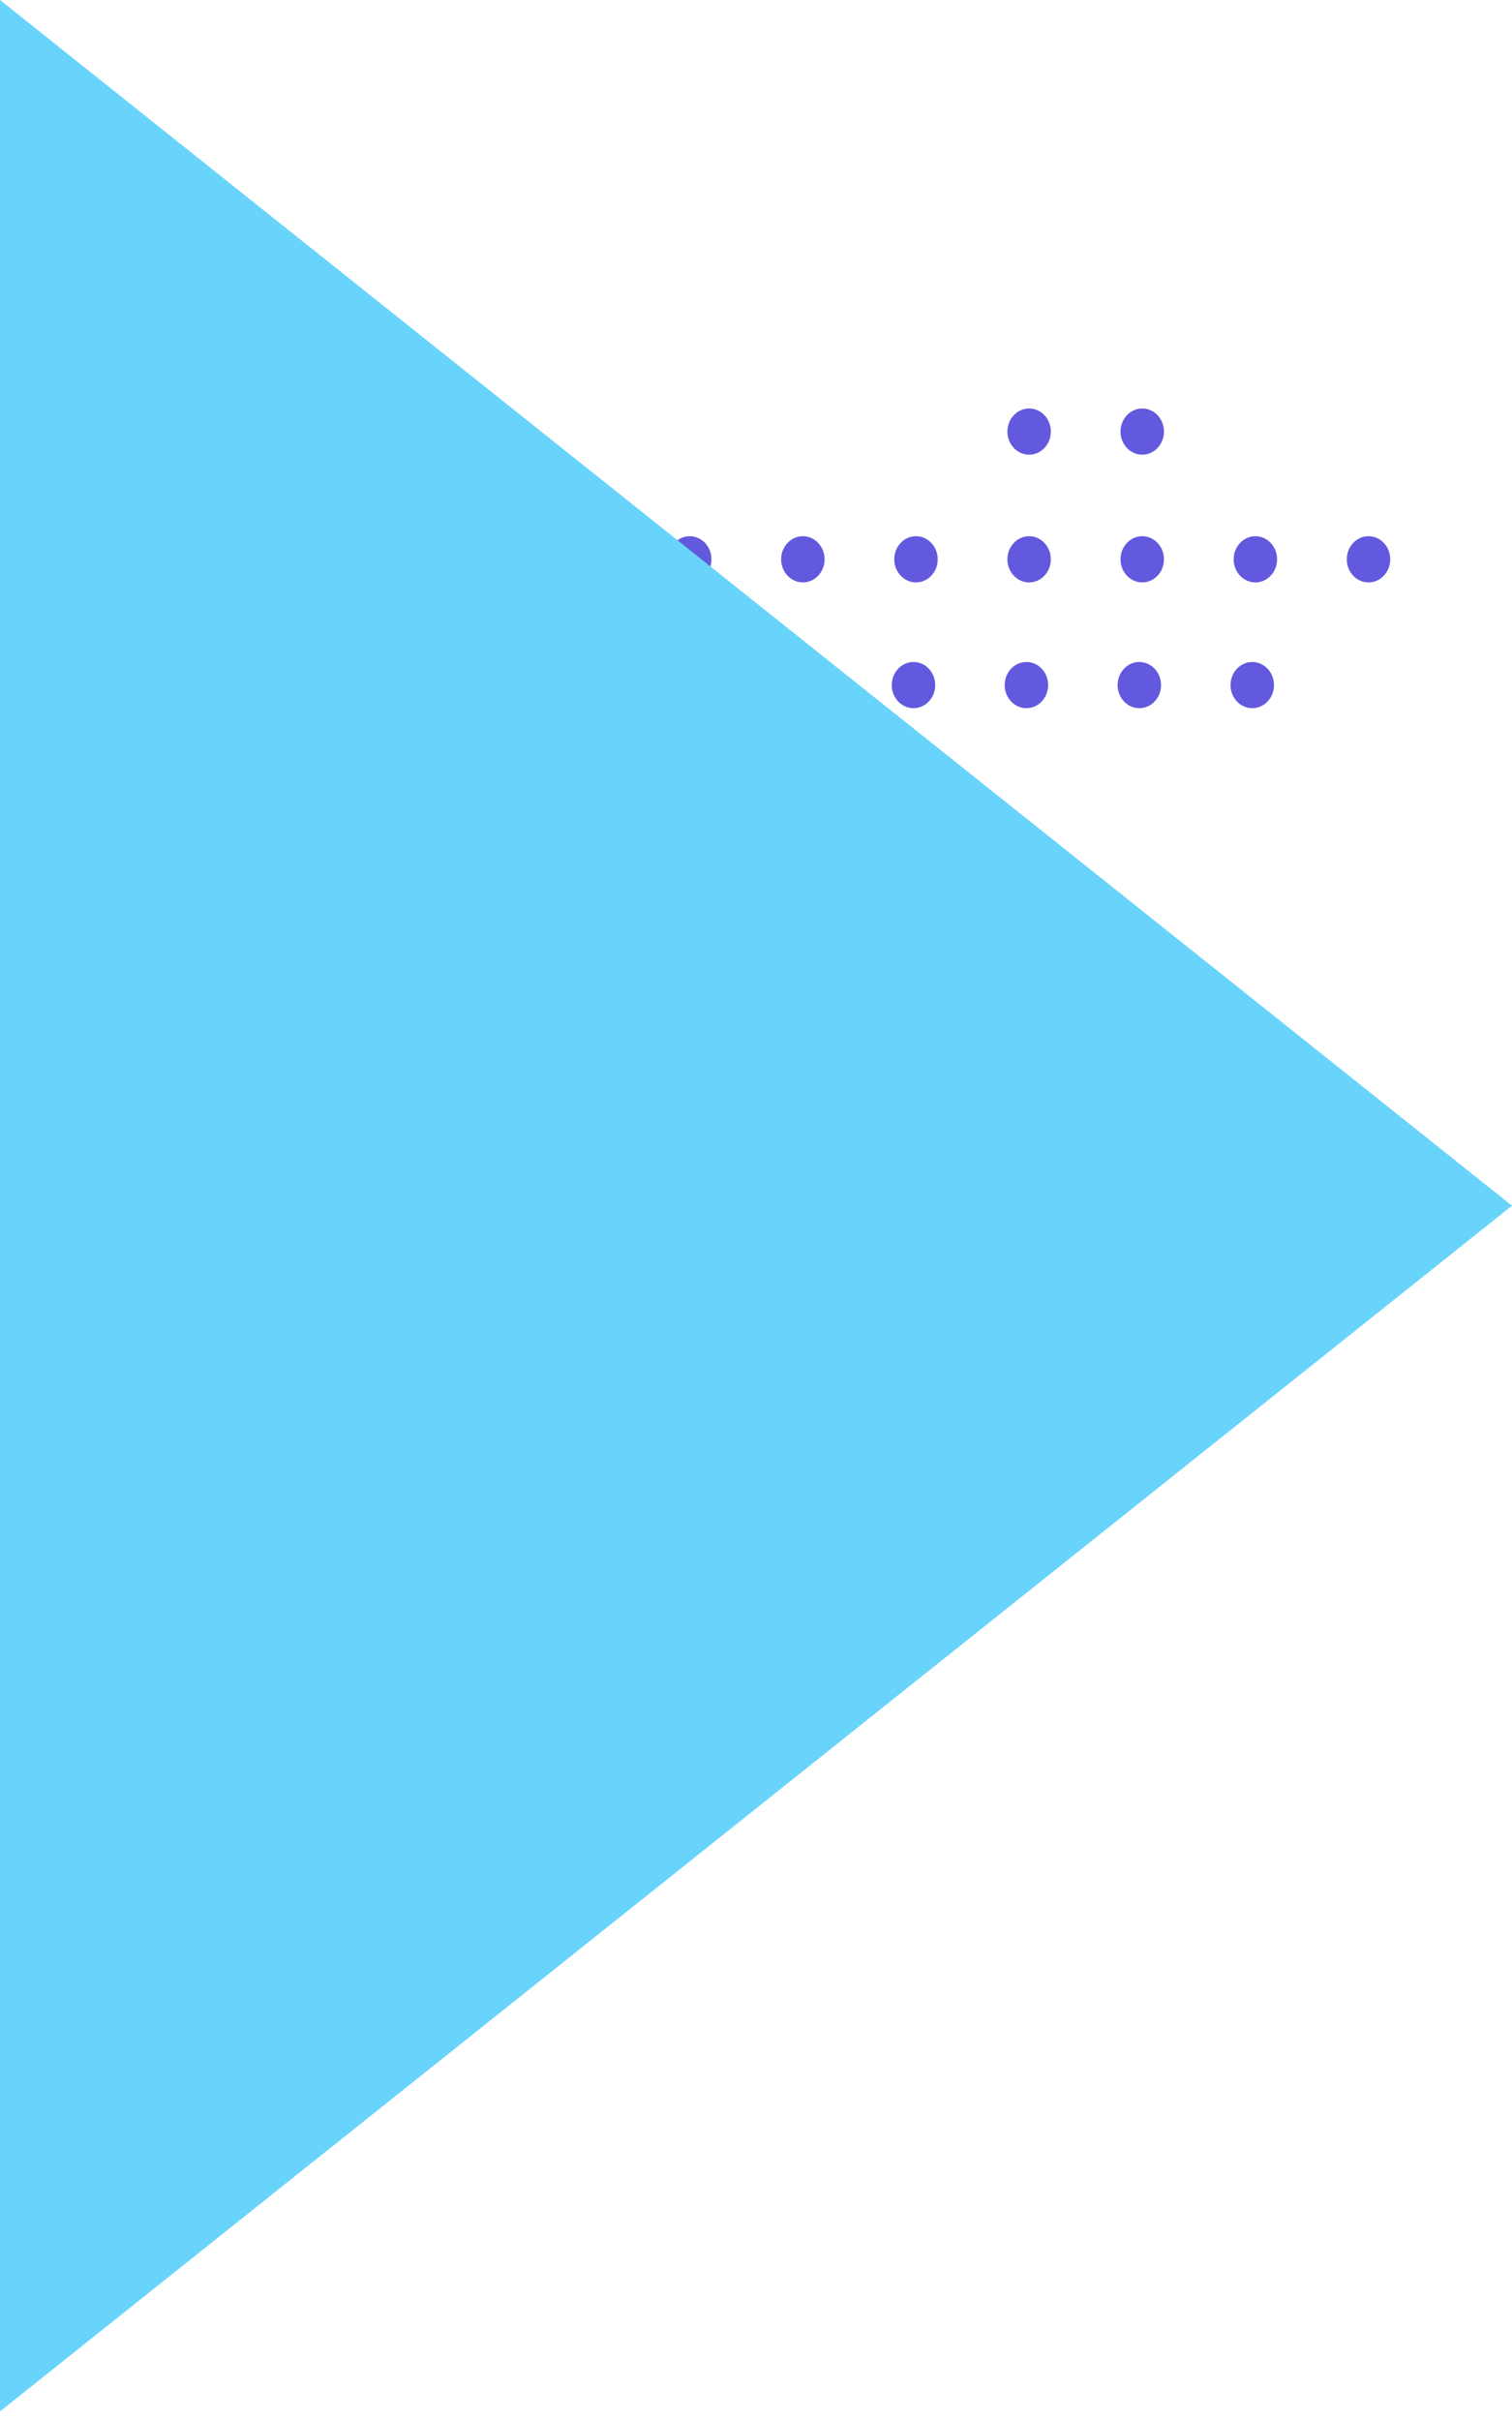 <svg xmlns="http://www.w3.org/2000/svg" width="120" height="192" viewBox="0 0 120 192" fill="none"><path d="M63.538 56.187C64.49 56.187 65.262 55.366 65.262 54.354C65.262 53.342 64.49 52.521 63.538 52.521C62.586 52.521 61.814 53.342 61.814 54.354C61.814 55.366 62.586 56.187 63.538 56.187Z" fill="#6359DE"></path><path d="M54.576 56.187C55.528 56.187 56.3 55.366 56.3 54.354C56.3 53.342 55.528 52.521 54.576 52.521C53.624 52.521 52.852 53.342 52.852 54.354C52.852 55.366 53.624 56.187 54.576 56.187Z" fill="#6359DE"></path><path d="M45.615 56.187C46.567 56.187 47.339 55.366 47.339 54.354C47.339 53.342 46.567 52.521 45.615 52.521C44.662 52.521 43.891 53.342 43.891 54.354C43.891 55.366 44.662 56.187 45.615 56.187Z" fill="#6359DE"></path><path d="M36.653 56.187C37.605 56.187 38.377 55.366 38.377 54.354C38.377 53.342 37.605 52.521 36.653 52.521C35.701 52.521 34.929 53.342 34.929 54.354C34.929 55.366 35.701 56.187 36.653 56.187Z" fill="#6359DE"></path><path d="M99.385 56.187C100.337 56.187 101.109 55.366 101.109 54.354C101.109 53.342 100.337 52.521 99.385 52.521C98.433 52.521 97.661 53.342 97.661 54.354C97.661 55.366 98.433 56.187 99.385 56.187Z" fill="#6359DE"></path><path d="M90.423 56.187C91.375 56.187 92.147 55.366 92.147 54.354C92.147 53.342 91.375 52.521 90.423 52.521C89.471 52.521 88.699 53.342 88.699 54.354C88.699 55.366 89.471 56.187 90.423 56.187Z" fill="#6359DE"></path><path d="M81.461 56.187C82.413 56.187 83.185 55.366 83.185 54.354C83.185 53.342 82.413 52.521 81.461 52.521C80.509 52.521 79.737 53.342 79.737 54.354C79.737 55.366 80.509 56.187 81.461 56.187Z" fill="#6359DE"></path><path d="M72.5 56.187C73.452 56.187 74.224 55.366 74.224 54.354C74.224 53.342 73.452 52.521 72.5 52.521C71.548 52.521 70.776 53.342 70.776 54.354C70.776 55.366 71.548 56.187 72.5 56.187Z" fill="#6359DE"></path><path d="M72.698 46.208C73.65 46.208 74.421 45.387 74.421 44.375C74.421 43.363 73.65 42.542 72.698 42.542C71.745 42.542 70.974 43.363 70.974 44.375C70.974 45.387 71.745 46.208 72.698 46.208Z" fill="#6359DE"></path><path d="M63.719 46.208C64.671 46.208 65.443 45.387 65.443 44.375C65.443 43.363 64.671 42.542 63.719 42.542C62.767 42.542 61.995 43.363 61.995 44.375C61.995 45.387 62.767 46.208 63.719 46.208Z" fill="#6359DE"></path><path d="M54.741 46.208C55.693 46.208 56.465 45.387 56.465 44.375C56.465 43.363 55.693 42.542 54.741 42.542C53.788 42.542 53.017 43.363 53.017 44.375C53.017 45.387 53.788 46.208 54.741 46.208Z" fill="#6359DE"></path><path d="M45.762 46.208C46.715 46.208 47.486 45.387 47.486 44.375C47.486 43.363 46.715 42.542 45.762 42.542C44.81 42.542 44.038 43.363 44.038 44.375C44.038 45.387 44.81 46.208 45.762 46.208Z" fill="#6359DE"></path><path d="M108.611 46.208C109.563 46.208 110.335 45.387 110.335 44.375C110.335 43.363 109.563 42.542 108.611 42.542C107.659 42.542 106.887 43.363 106.887 44.375C106.887 45.387 107.659 46.208 108.611 46.208Z" fill="#6359DE"></path><path d="M99.633 46.208C100.585 46.208 101.357 45.387 101.357 44.375C101.357 43.363 100.585 42.542 99.633 42.542C98.681 42.542 97.909 43.363 97.909 44.375C97.909 45.387 98.681 46.208 99.633 46.208Z" fill="#6359DE"></path><path d="M90.654 46.208C91.606 46.208 92.378 45.387 92.378 44.375C92.378 43.363 91.606 42.542 90.654 42.542C89.702 42.542 88.93 43.363 88.93 44.375C88.93 45.387 89.702 46.208 90.654 46.208Z" fill="#6359DE"></path><path d="M81.676 46.208C82.628 46.208 83.4 45.387 83.4 44.375C83.4 43.363 82.628 42.542 81.676 42.542C80.724 42.542 79.952 43.363 79.952 44.375C79.952 45.387 80.724 46.208 81.676 46.208Z" fill="#6359DE"></path><path d="M90.654 36.075C91.606 36.075 92.378 35.254 92.378 34.242C92.378 33.23 91.606 32.409 90.654 32.409C89.702 32.409 88.93 33.23 88.93 34.242C88.93 35.254 89.702 36.075 90.654 36.075Z" fill="#6359DE"></path><path d="M81.676 36.075C82.628 36.075 83.4 35.254 83.4 34.242C83.4 33.23 82.628 32.409 81.676 32.409C80.724 32.409 79.952 33.23 79.952 34.242C79.952 35.254 80.724 36.075 81.676 36.075Z" fill="#6359DE"></path><path d="M27.702 56.187C28.654 56.187 29.426 55.366 29.426 54.354C29.426 53.342 28.654 52.521 27.702 52.521C26.75 52.521 25.978 53.342 25.978 54.354C25.978 55.366 26.75 56.187 27.702 56.187Z" fill="#6359DE"></path><path d="M18.724 56.187C19.676 56.187 20.448 55.366 20.448 54.354C20.448 53.342 19.676 52.521 18.724 52.521C17.772 52.521 17 53.342 17 54.354C17 55.366 17.772 56.187 18.724 56.187Z" fill="#6359DE"></path><g style="mix-blend-mode:multiply"><path d="M120 95.659L0 0L0 191.318L120 95.659Z" fill="#68D4FC"></path></g></svg>